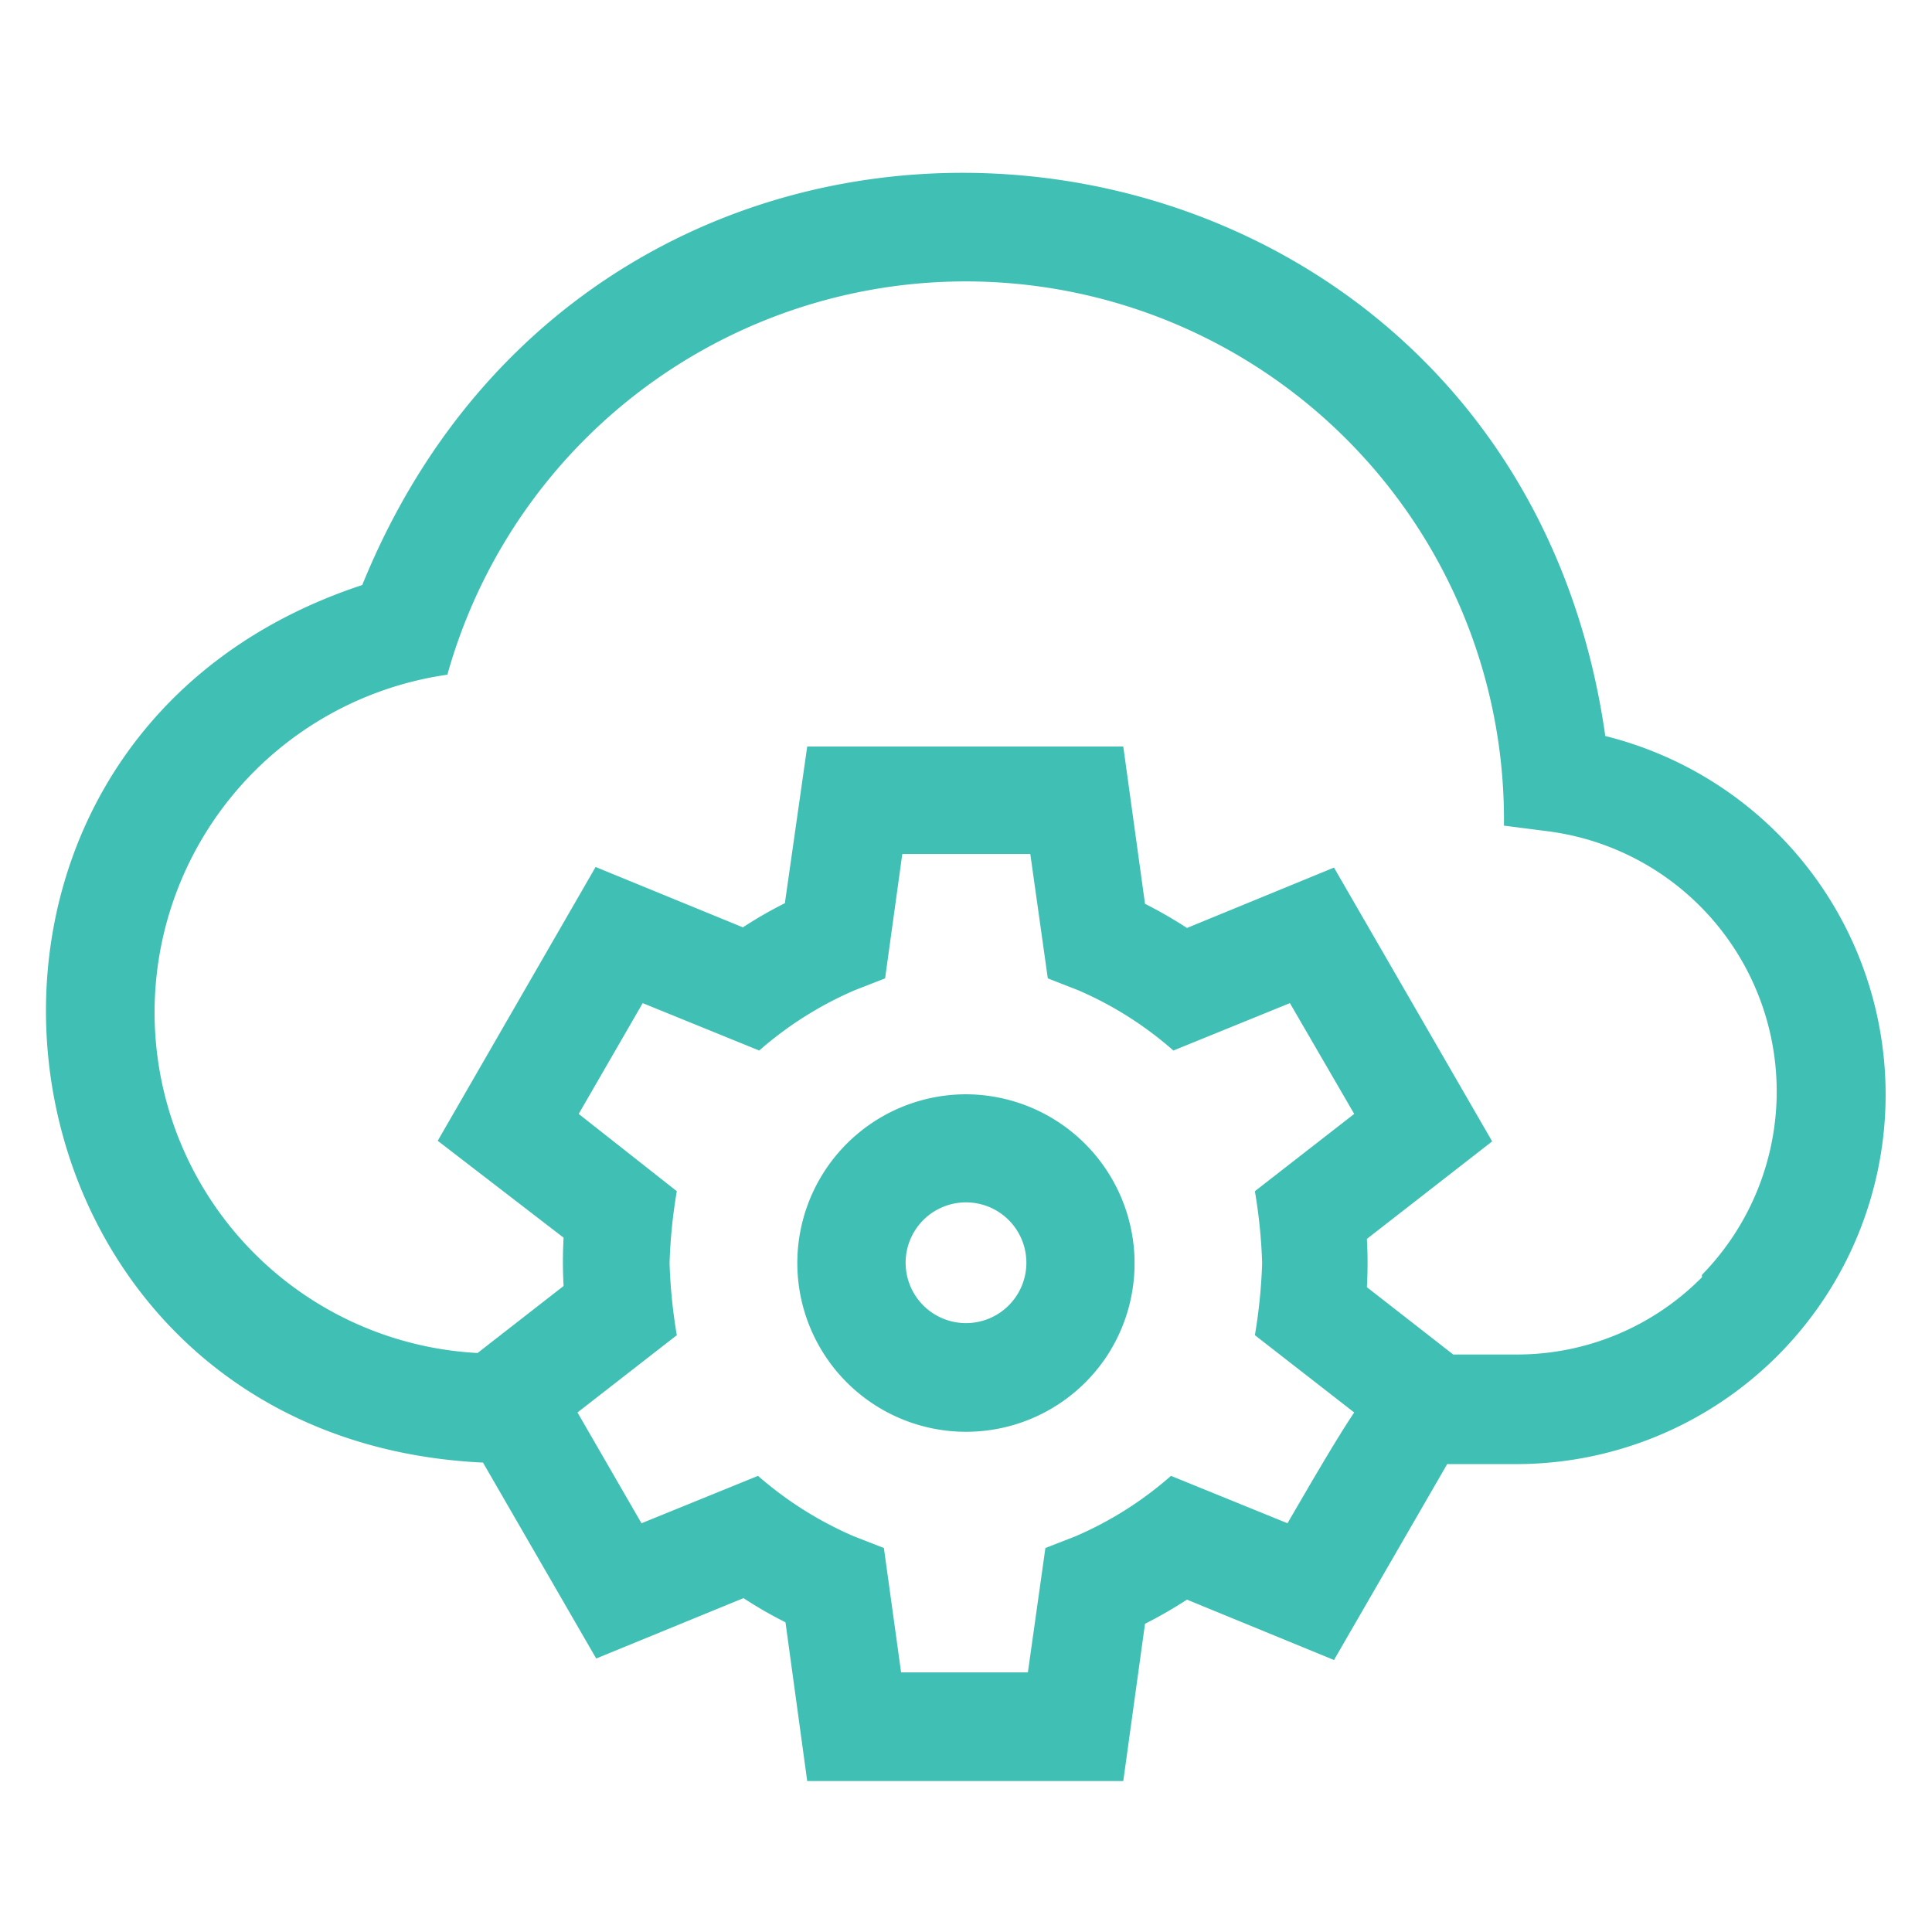 <svg id="Layer_1" data-name="Layer 1" xmlns="http://www.w3.org/2000/svg" viewBox="0 0 64 64"><defs><style>.cls-1{fill:#40bfb5;}</style></defs><title>1</title><path class="cls-1" d="M53.17,24.33C50,2.34,20.37-1.22,12,19.38-4,24.65-.89,47.65,16,48.45l3.75,6.49,4.88-2a13.56,13.56,0,0,0,1.39.8L26.74,59H37.21l.72-5.21a14.72,14.72,0,0,0,1.39-.8l4.87,2,3.75-6.49h2.34a12.24,12.24,0,0,0,2.89-24.12ZM42.65,50.46l-3.86-1.57a11.9,11.9,0,0,1-3.16,2l-1,.39-.58,4.12H29.85l-.57-4.12-1-.39a12.11,12.11,0,0,1-3.17-2l-3.86,1.57-2.12-3.67,3.29-2.56a17.59,17.59,0,0,1-.24-2.39,17.45,17.45,0,0,1,.24-2.38L19.17,36.9l2.12-3.67,3.86,1.57a12,12,0,0,1,3.17-2l1-.39.57-4.12h4.24l.58,4.12,1,.39a11.9,11.9,0,0,1,3.16,2l3.86-1.57,2.13,3.67-3.29,2.56a17.45,17.45,0,0,1,.24,2.38,17.75,17.75,0,0,1-.24,2.39l3.29,2.56C44.25,47.69,43.18,49.55,42.65,50.46Zm13.73-8.15a8.61,8.61,0,0,1-6.11,2.56H48.14l-2.86-2.23a14.23,14.23,0,0,0,0-1.6l4.15-3.23-5.24-9.07-4.87,2a14.72,14.72,0,0,0-1.39-.8l-.72-5.21H26.74L26,29.92a13.56,13.56,0,0,0-1.39.8l-4.88-2-5.23,9.07L18.67,41a14.23,14.23,0,0,0,0,1.6l-2.85,2.22a11.3,11.3,0,0,1-1-22.47,17.83,17.83,0,0,1,35,5l1.48.19a8.69,8.69,0,0,1,5.08,14.69Z"/><path class="cls-1" d="M32,36.25a5.59,5.59,0,1,0,4.7,8.62A5.6,5.6,0,0,0,32,36.25Zm0,3.58a2,2,0,1,1-2,2,2,2,0,0,1,2-2Z"/></svg>